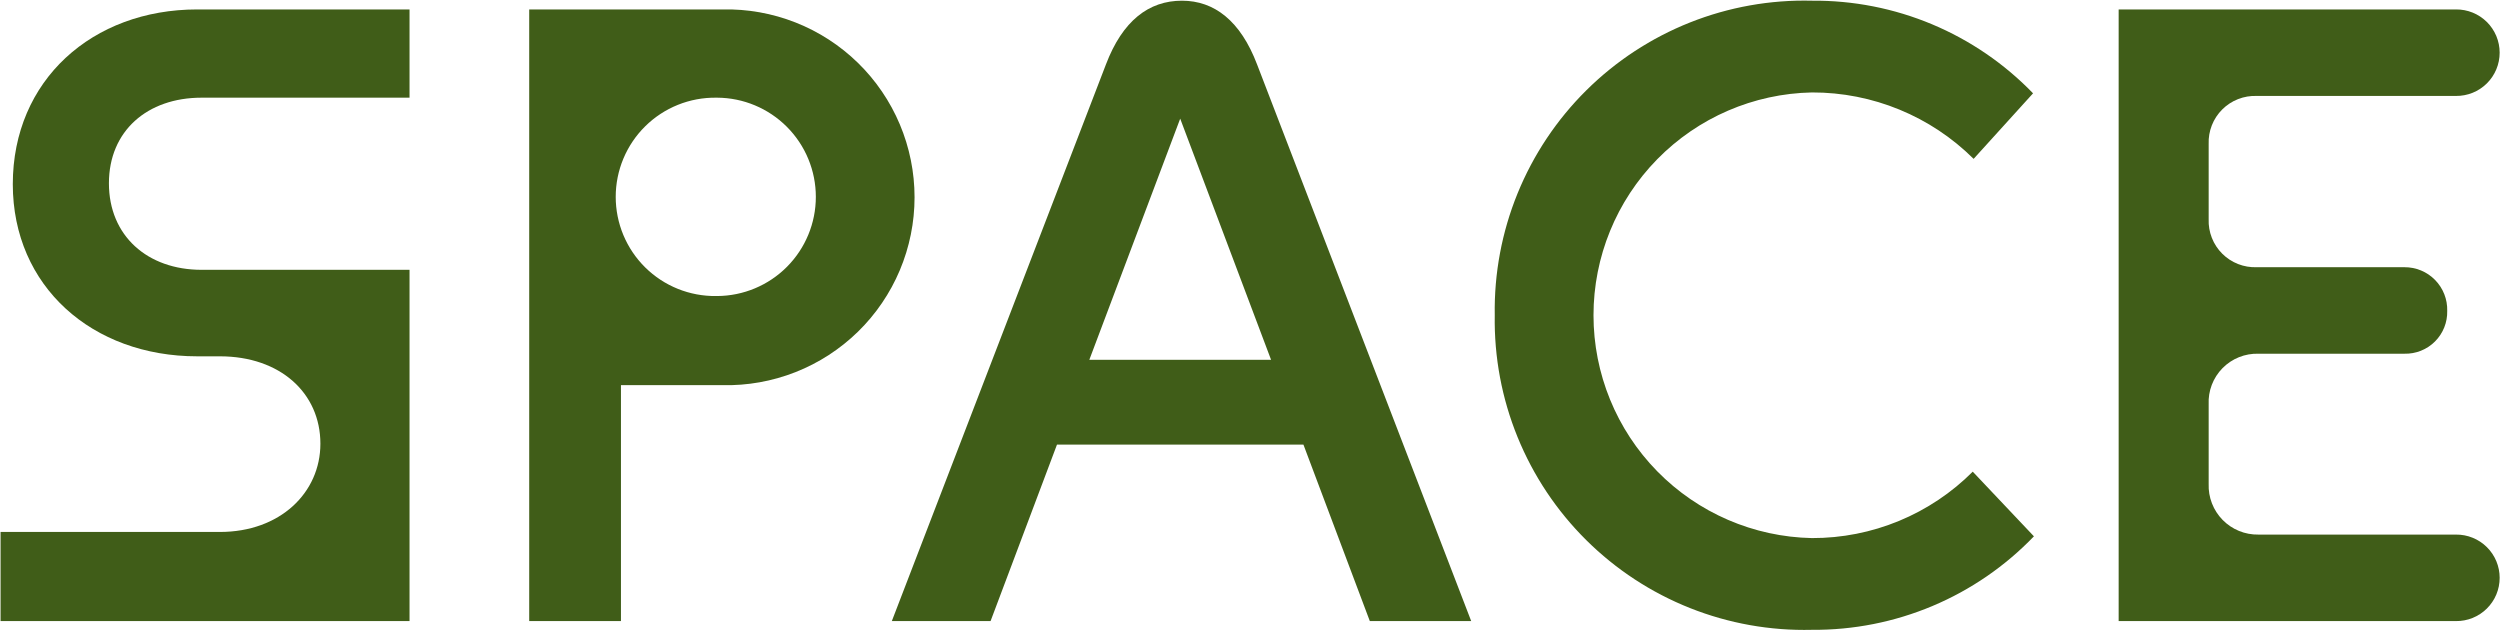 <svg xmlns="http://www.w3.org/2000/svg" width="3011" height="759" viewBox="0 0 3011 759" fill="none"><path d="M0.682 748.038V640.688H264.855C337.476 640.688 385.883 593.333 385.883 534.406C385.883 473.363 337.476 429.152 264.855 429.152H237.476C111.186 429.152 15.419 344.966 15.419 221.831C15.419 96.599 111.186 11.365 237.476 11.365H493.243V117.646H242.738C177.496 117.646 131.186 157.643 131.186 220.783C131.186 283.922 177.496 324.967 242.738 324.967H493.243V748.038H0.682Z" fill="#405D18"></path><path d="M637.375 748.038V11.365H869.976C900.127 10.676 930.111 16.019 958.168 27.08C986.225 38.141 1011.79 54.697 1033.36 75.775C1054.92 96.854 1072.06 122.03 1083.76 149.824C1095.46 177.618 1101.49 207.471 1101.49 237.627C1101.49 267.783 1095.46 297.635 1083.76 325.43C1072.06 353.224 1054.92 378.4 1033.36 399.479C1011.79 420.557 986.225 437.113 958.168 448.174C930.111 459.235 900.127 464.578 869.976 463.889H747.879V748.039L637.375 748.038ZM863.666 356.538C895.256 356.399 925.506 343.753 947.794 321.368C970.083 298.983 982.597 268.68 982.597 237.092C982.597 205.504 970.083 175.202 947.794 152.817C925.506 130.431 895.256 117.786 863.666 117.647H862.597C846.778 117.44 831.076 120.376 816.402 126.286C801.728 132.196 788.373 140.962 777.114 152.074C765.855 163.186 756.915 176.423 750.813 191.018C744.711 205.613 741.569 221.274 741.569 237.092C741.569 252.911 744.711 268.572 750.813 283.166C756.915 297.761 765.855 310.999 777.114 322.111C788.373 333.223 801.728 341.988 816.402 347.898C831.076 353.808 846.778 356.745 862.597 356.538H863.666Z" fill="#405D18"></path><path d="M1649.81 748.038L1569.84 535.454H1273.04L1193.04 748.038H1074.11L1331.97 77.67C1351.97 25.033 1383.55 0.842 1423.55 0.842C1462.48 0.842 1494.05 25.033 1514.05 77.67L1771.91 748.038H1649.81ZM1311.97 433.365H1530.88L1421.43 142.906L1311.97 433.365Z" fill="#405D18"></path><path d="M1800.28 379.701C1799.45 329.451 1808.79 279.553 1827.73 233.003C1846.68 186.454 1874.84 144.216 1910.53 108.828C1946.22 73.439 1988.69 45.63 2035.4 27.073C2082.11 8.516 2132.09 -0.407 2182.34 0.841C2231.96 0.402 2281.16 10.064 2326.94 29.24C2372.71 48.416 2414.11 76.704 2448.61 112.384L2377.03 191.33C2325.3 139.922 2255.27 111.15 2182.34 111.336C2112.07 112.726 2045.16 141.611 1995.96 191.788C1946.76 241.965 1919.21 309.432 1919.21 379.701C1919.21 449.97 1946.76 517.438 1995.96 567.614C2045.16 617.791 2112.07 646.676 2182.34 648.066C2218.29 648.155 2253.91 641.134 2287.15 627.405C2320.38 613.677 2350.57 593.512 2375.98 568.072L2449.65 645.949C2415.1 681.909 2373.57 710.443 2327.6 729.806C2281.64 749.168 2232.21 758.953 2182.34 758.561C2132.09 759.807 2082.11 750.883 2035.4 732.325C1988.7 713.768 1946.22 685.959 1910.54 650.571C1874.85 615.182 1846.69 572.945 1827.74 526.397C1808.79 479.849 1799.45 429.951 1800.28 379.701Z" fill="#405D18"></path><path d="M2551.71 748.038V11.365H2957.96C2964.84 11.296 2971.68 12.592 2978.06 15.179C2984.44 17.766 2990.24 21.592 2995.14 26.436C3000.03 31.28 3003.91 37.047 3006.57 43.401C3009.22 49.755 3010.58 56.572 3010.58 63.458C3010.58 70.343 3009.22 77.16 3006.57 83.514C3003.91 89.869 3000.03 95.635 2995.14 100.479C2990.24 105.323 2984.44 109.149 2978.06 111.736C2971.68 114.323 2964.84 115.619 2957.96 115.55H2718C2710.32 115.262 2702.66 116.561 2695.51 119.368C2688.36 122.174 2681.86 126.427 2676.43 131.86C2670.99 137.294 2666.74 143.79 2663.93 150.943C2661.13 158.095 2659.83 165.75 2660.12 173.428V263.945C2659.83 271.623 2661.13 279.278 2663.93 286.431C2666.74 293.584 2670.99 300.08 2676.43 305.513C2681.86 310.946 2688.36 315.199 2695.51 318.006C2702.66 320.812 2710.32 322.112 2718 321.823H2895.86C2902.74 321.775 2909.55 323.111 2915.9 325.751C2922.25 328.391 2928 332.282 2932.81 337.192C2937.62 342.102 2941.4 347.93 2943.91 354.329C2946.42 360.728 2947.62 367.568 2947.43 374.44C2947.6 381.258 2946.38 388.039 2943.85 394.372C2941.32 400.704 2937.53 406.456 2932.7 411.279C2927.88 416.102 2922.13 419.894 2915.8 422.426C2909.46 424.958 2902.68 426.177 2895.86 426.009H2720.1C2712.06 425.771 2704.07 427.197 2696.61 430.194C2689.16 433.192 2682.4 437.698 2676.77 443.43C2671.14 449.162 2666.75 455.995 2663.89 463.501C2661.02 471.008 2659.74 479.026 2660.12 487.052V582.81C2659.83 590.814 2661.17 598.793 2664.07 606.26C2666.97 613.727 2671.36 620.524 2676.97 626.237C2682.58 631.951 2689.3 636.459 2696.72 639.488C2704.13 642.517 2712.09 644.002 2720.1 643.853H2957.96C2964.85 643.783 2971.68 645.078 2978.06 647.664C2984.44 650.25 2990.25 654.076 2995.14 658.921C3000.04 663.765 3003.92 669.531 3006.58 675.886C3009.23 682.242 3010.59 689.059 3010.59 695.946C3010.59 702.832 3009.23 709.65 3006.58 716.005C3003.92 722.36 3000.04 728.127 2995.14 732.971C2990.25 737.815 2984.44 741.641 2978.06 744.227C2971.68 746.813 2964.85 748.109 2957.96 748.038H2551.71Z" fill="#405D18"></path></svg>